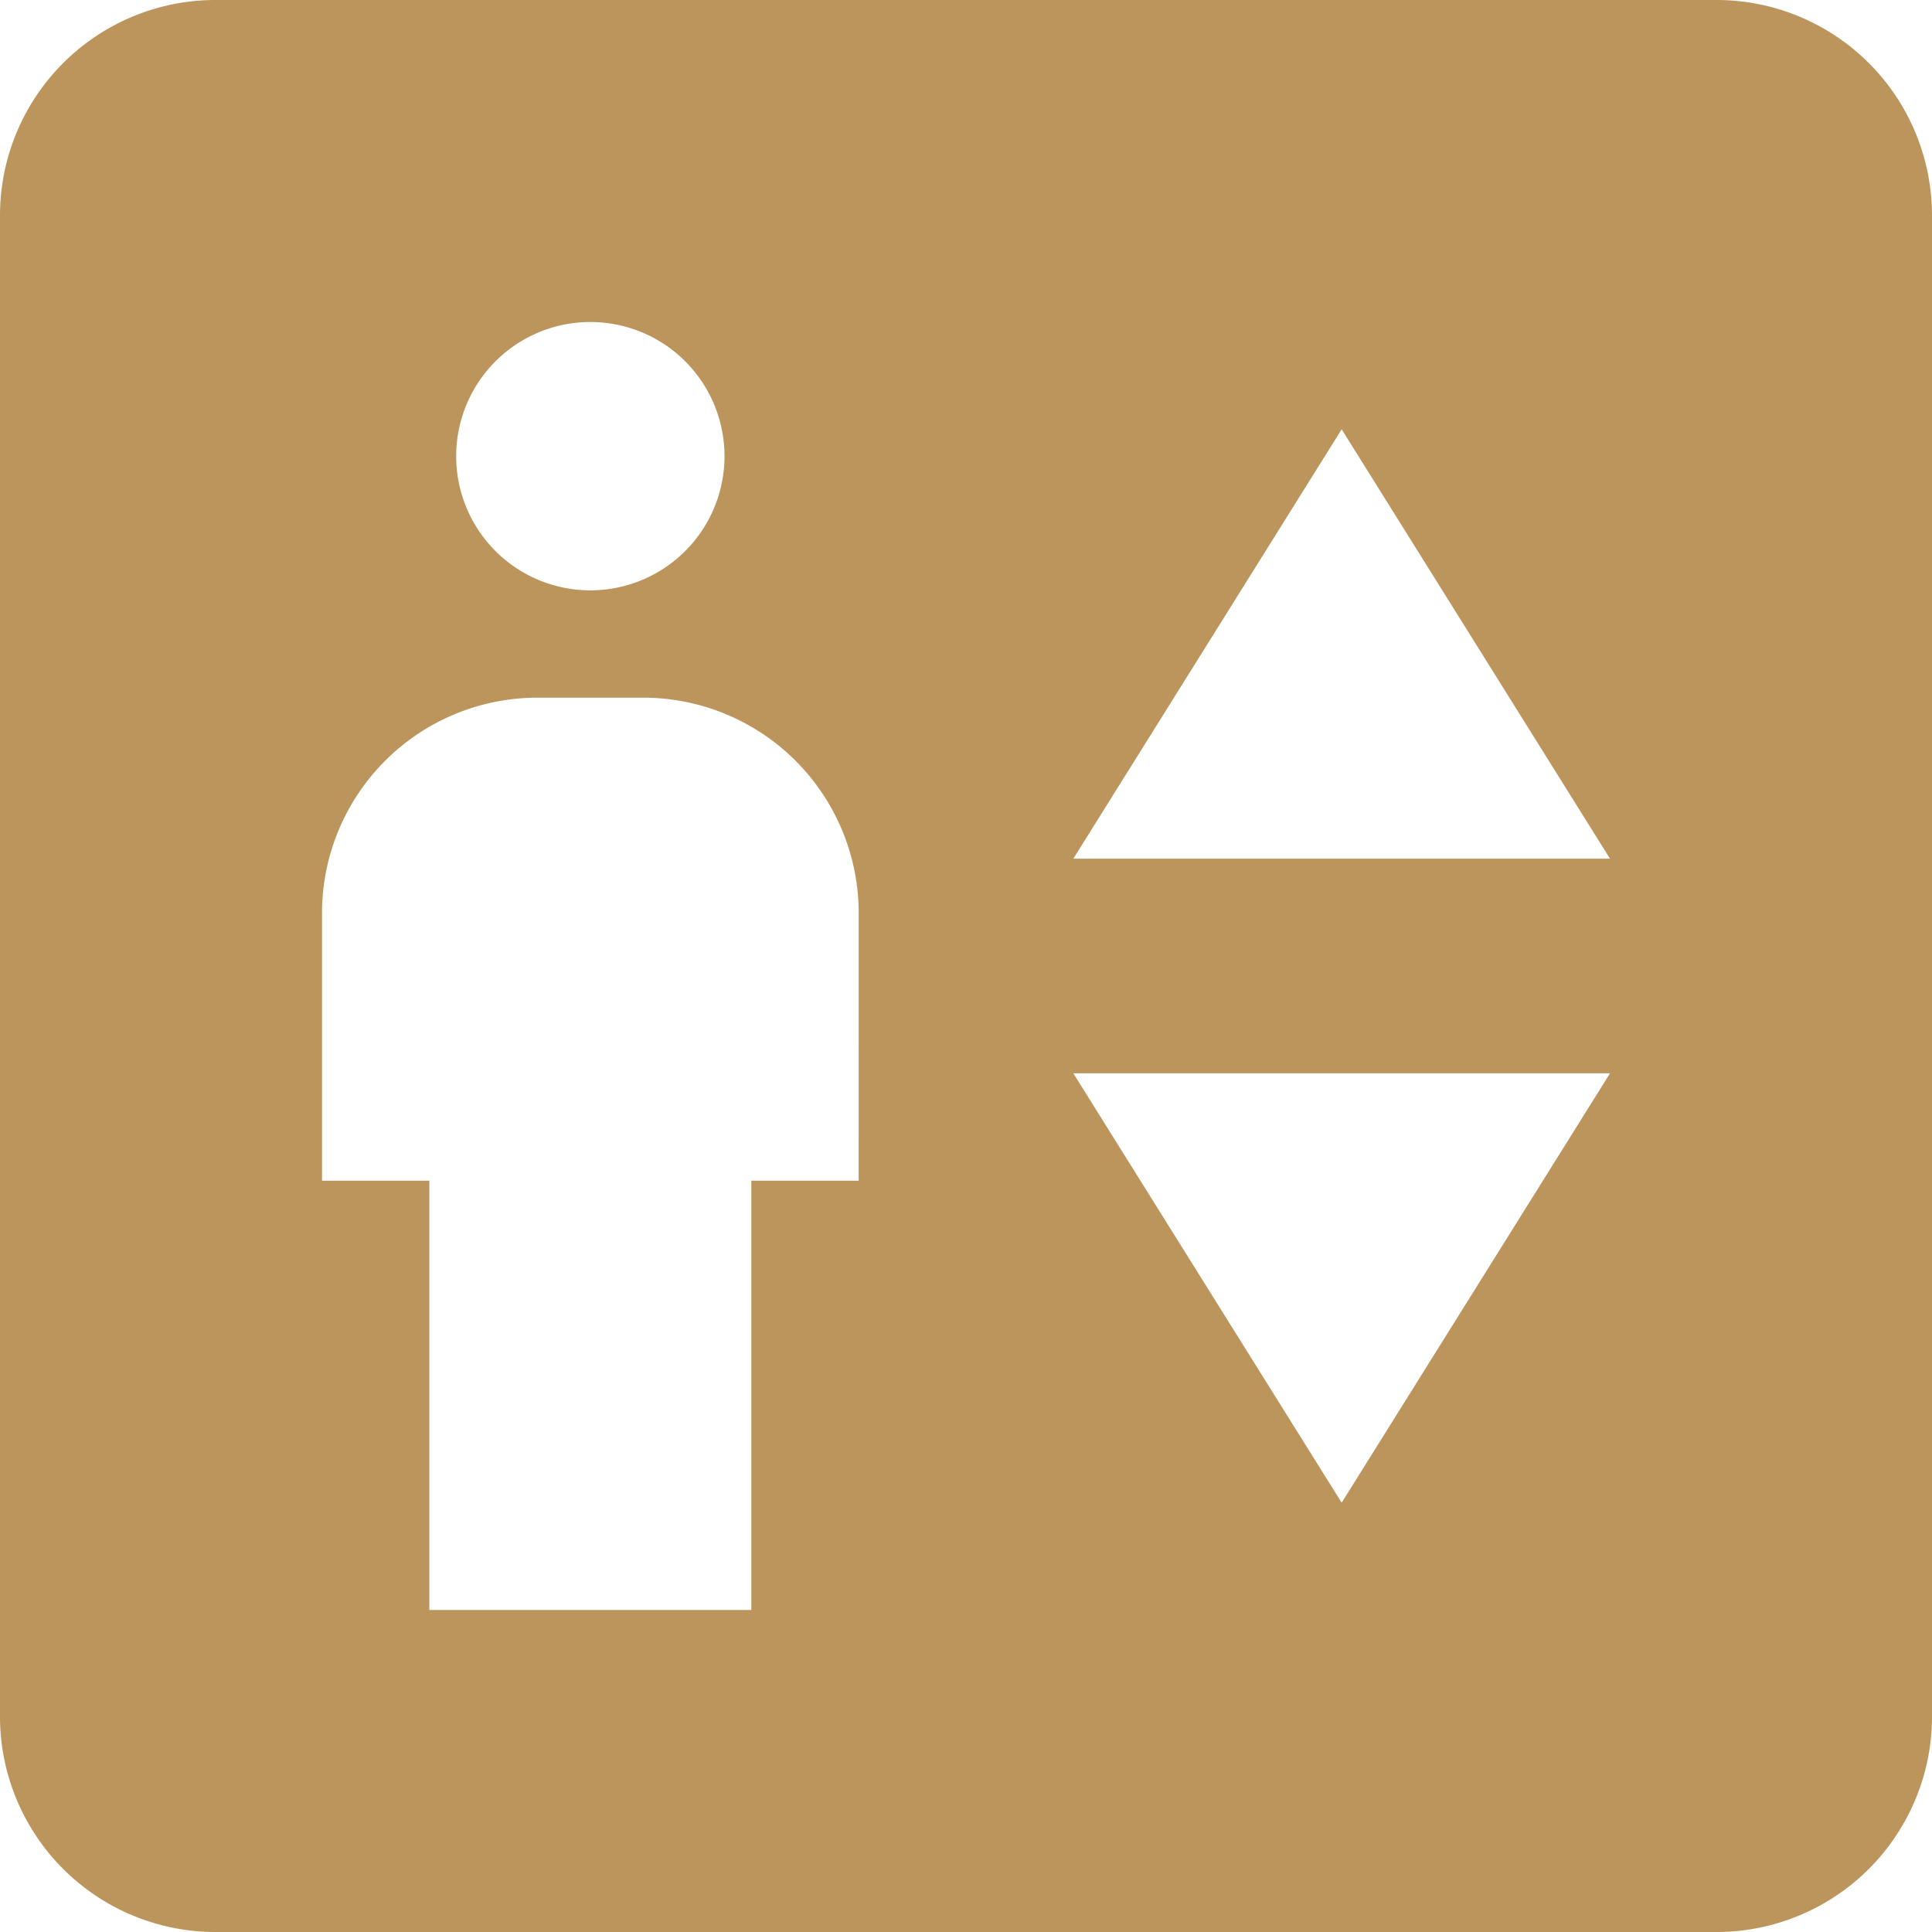 <svg xmlns="http://www.w3.org/2000/svg" width="52" height="52" viewBox="0 0 52 52"><path d="M49.222,3H8.778A5.8,5.8,0,0,0,3,8.778V49.222A5.8,5.8,0,0,0,8.778,55H49.222A5.8,5.8,0,0,0,55,49.222V8.778A5.8,5.8,0,0,0,49.222,3ZM18.889,11.667a3.611,3.611,0,1,1-3.611,3.611A3.612,3.612,0,0,1,18.889,11.667Zm7.222,23.111H23.222V46.333H14.556V34.778H11.667V27.556a5.8,5.8,0,0,1,5.778-5.778h2.889a5.8,5.8,0,0,1,5.778,5.778Zm13,8.667L31.889,31.889H46.333ZM31.889,26.111l7.222-11.556,7.222,11.556Z" transform="translate(-3 -3)" fill="#bc955c"/></svg>